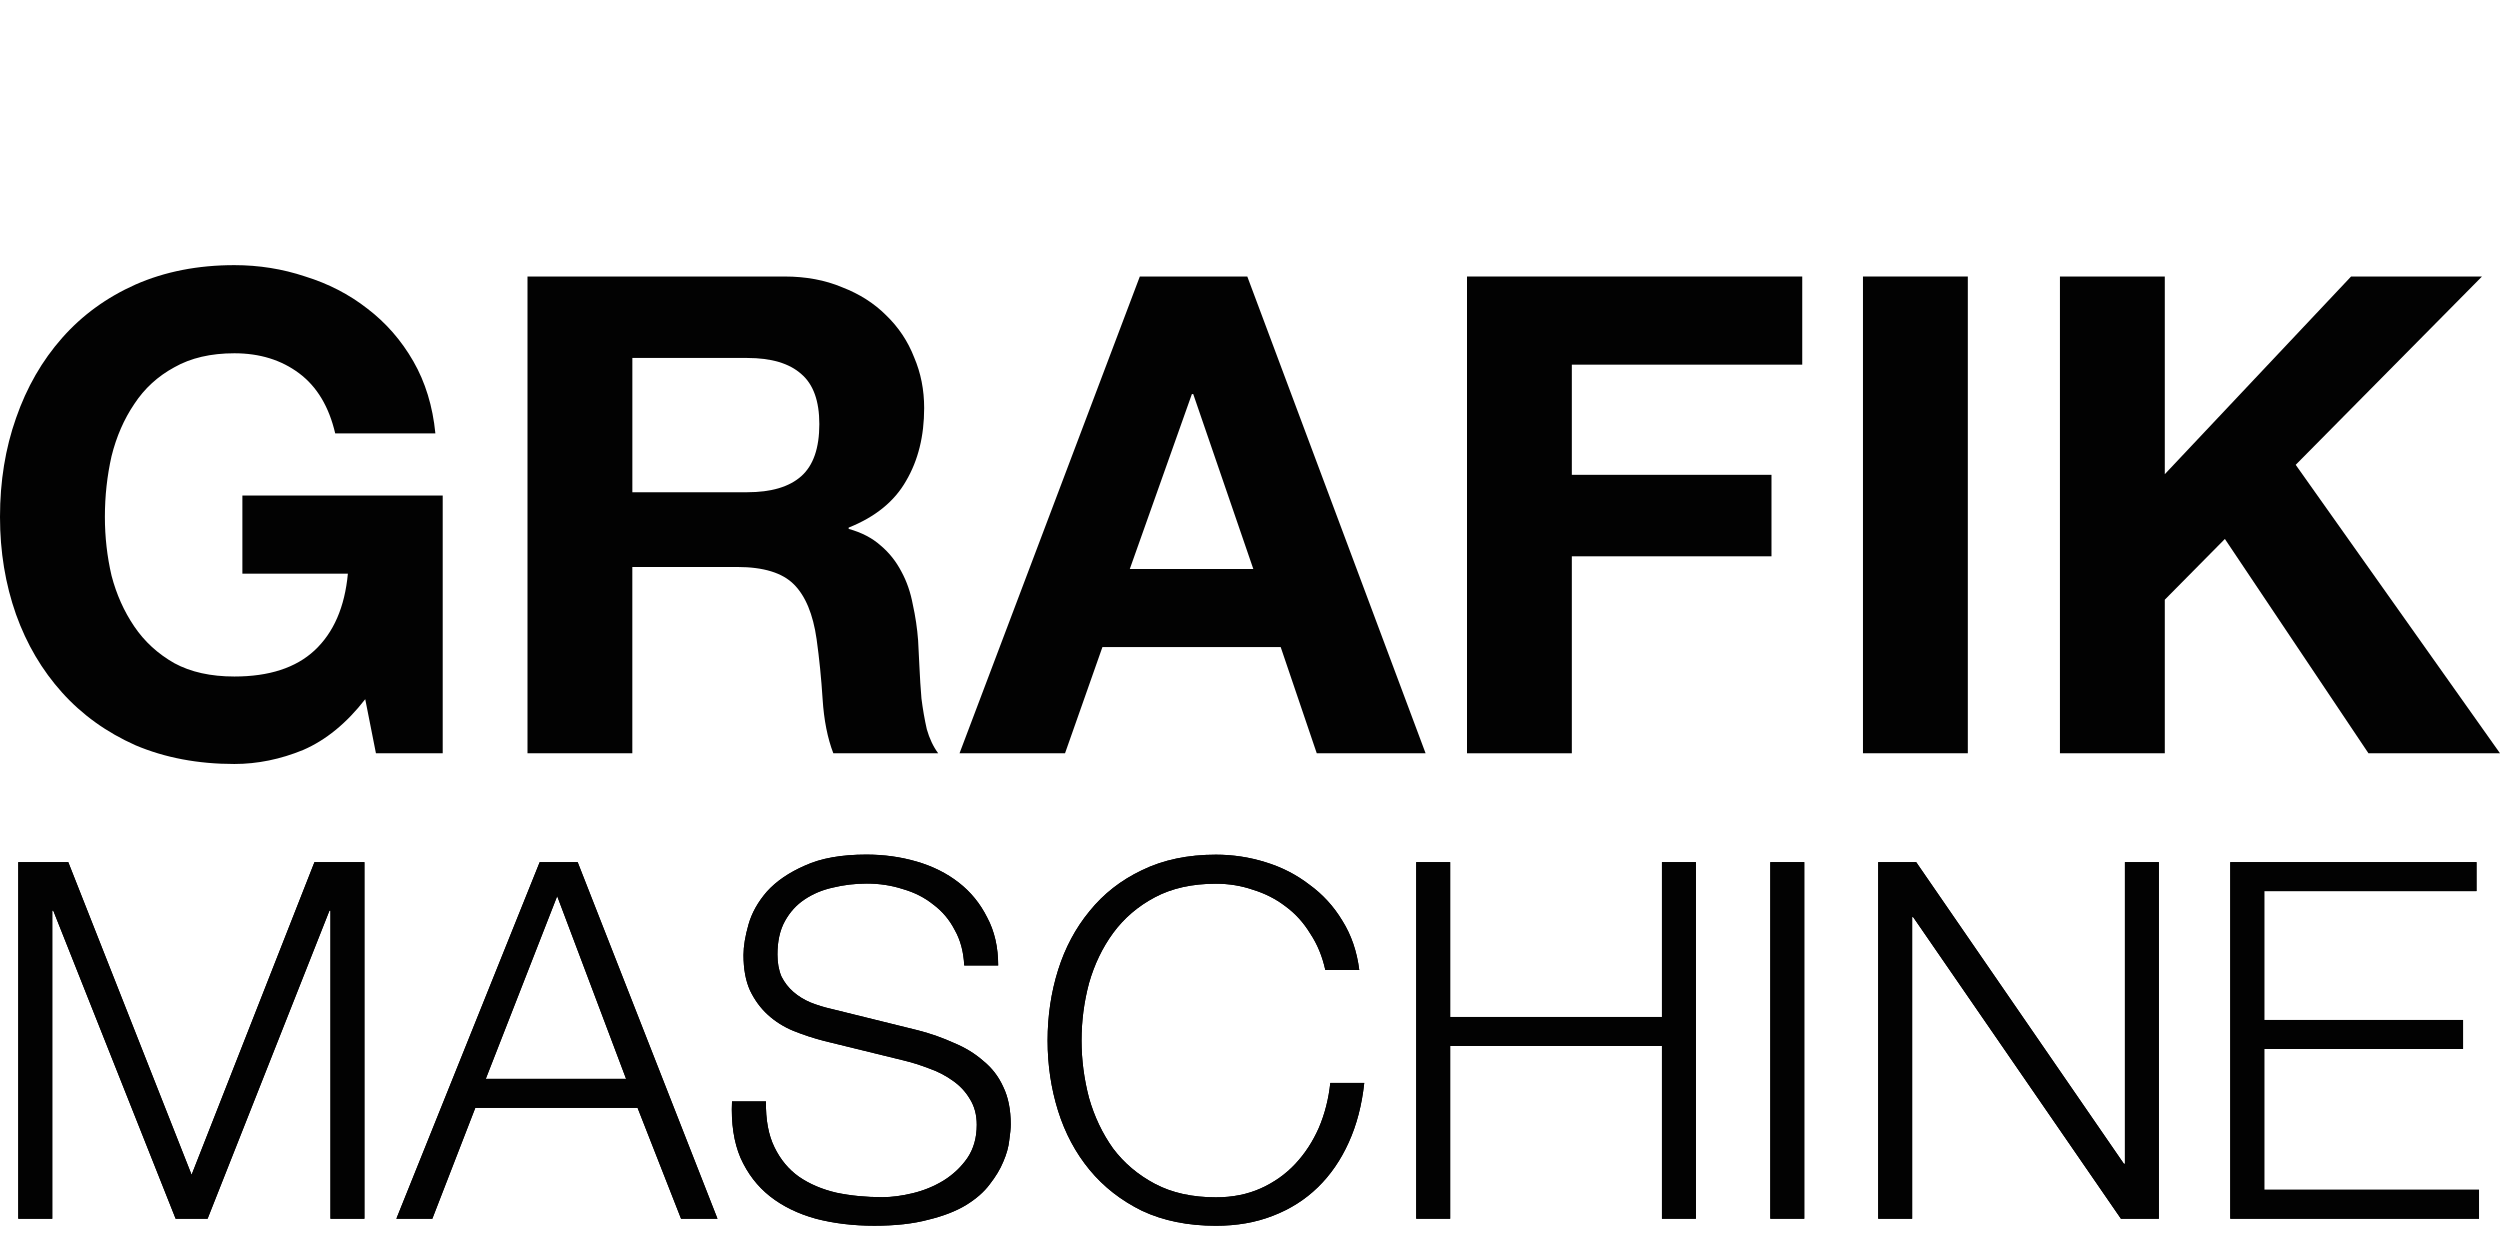 <?xml version="1.0" encoding="utf-8"?>
<!-- Generator: Adobe Illustrator 16.0.4, SVG Export Plug-In . SVG Version: 6.00 Build 0)  -->
<!DOCTYPE svg PUBLIC "-//W3C//DTD SVG 1.1//EN" "http://www.w3.org/Graphics/SVG/1.1/DTD/svg11.dtd">
<svg version="1.1" id="Ebene_1" xmlns="http://www.w3.org/2000/svg" xmlns:xlink="http://www.w3.org/1999/xlink" x="0px" y="0px"
	 width="86px" height="43px" viewBox="0 0 86 43" enable-background="new 0 0 86 43" xml:space="preserve">
<g>
	<g>
		<path fill-rule="evenodd" clip-rule="evenodd" fill="#020202" d="M12.564,24.052l0.368,1.86h2.297v-8.866H8.338v2.688h3.629
			c-0.107,1.148-0.49,2.029-1.148,2.642c-0.643,0.597-1.562,0.896-2.756,0.896c-0.812,0-1.501-0.152-2.067-0.459
			c-0.566-0.322-1.026-0.743-1.378-1.264c-0.353-0.521-0.613-1.103-0.781-1.746c-0.153-0.658-0.229-1.332-0.229-2.021
			c0-0.721,0.077-1.417,0.229-2.091c0.168-0.674,0.429-1.271,0.781-1.792c0.352-0.537,0.812-0.957,1.378-1.264
			c0.566-0.322,1.256-0.482,2.067-0.482c0.873,0,1.615,0.23,2.228,0.689s1.026,1.148,1.24,2.067h3.446
			c-0.092-0.934-0.345-1.761-0.758-2.48c-0.414-0.721-0.942-1.325-1.585-1.815c-0.628-0.49-1.34-0.857-2.136-1.103
			c-0.781-0.261-1.593-0.39-2.435-0.39c-1.256,0-2.389,0.222-3.399,0.666c-0.996,0.444-1.837,1.056-2.527,1.838
			c-0.689,0.78-1.218,1.699-1.585,2.756C0.184,15.423,0,16.557,0,17.782c0,1.194,0.184,2.312,0.551,3.353
			c0.367,1.026,0.896,1.922,1.585,2.688c0.689,0.766,1.531,1.371,2.527,1.815c1.011,0.428,2.144,0.643,3.399,0.643
			c0.796,0,1.585-0.162,2.366-0.482C11.209,25.461,11.921,24.88,12.564,24.052z"/>
	</g>
	<g>
		<path fill-rule="evenodd" clip-rule="evenodd" fill="#020202" d="M21.753,16.932v-4.618h3.951c0.827,0,1.447,0.184,1.86,0.552
			c0.414,0.353,0.621,0.927,0.621,1.723c0,0.827-0.207,1.423-0.621,1.792c-0.413,0.368-1.034,0.552-1.86,0.552H21.753z
			 M18.146,9.512v16.4h3.606v-6.408h3.606c0.904,0,1.554,0.199,1.952,0.598c0.398,0.398,0.659,1.026,0.781,1.883
			c0.092,0.658,0.161,1.348,0.207,2.067c0.046,0.72,0.169,1.341,0.368,1.86h3.607c-0.169-0.229-0.299-0.504-0.391-0.826
			c-0.076-0.337-0.138-0.69-0.184-1.057c-0.031-0.368-0.053-0.728-0.069-1.08s-0.03-0.659-0.046-0.919
			c-0.031-0.413-0.092-0.827-0.184-1.241c-0.077-0.413-0.207-0.789-0.39-1.125c-0.184-0.352-0.421-0.651-0.712-0.896
			c-0.291-0.26-0.659-0.452-1.103-0.574v-0.045c0.919-0.367,1.577-0.904,1.976-1.608c0.414-0.704,0.621-1.539,0.621-2.503
			c0-0.628-0.115-1.209-0.345-1.746c-0.214-0.552-0.536-1.034-0.965-1.448c-0.413-0.413-0.918-0.734-1.516-0.964
			c-0.582-0.245-1.241-0.368-1.975-0.368H18.146z"/>
	</g>
	<g>
		<path fill-rule="evenodd" clip-rule="evenodd" fill="#020202" d="M38.865,19.573l2.136-6.018h0.046l2.067,6.018H38.865z
			 M39.21,9.512l-6.202,16.4h3.629l1.286-3.652h6.133l1.24,3.652h3.744l-6.133-16.4H39.21z"/>
	</g>
	<g>
		<polygon fill-rule="evenodd" clip-rule="evenodd" fill="#020202" points="50.465,9.512 50.465,25.913 54.071,25.913 
			54.071,19.137 60.939,19.137 60.939,16.334 54.071,16.334 54.071,12.544 61.997,12.544 61.997,9.512 		"/>
	</g>
	<g>
		<rect x="64.086" y="9.512" fill-rule="evenodd" clip-rule="evenodd" fill="#020202" width="3.607" height="16.4"/>
	</g>
	<g>
		<polygon fill-rule="evenodd" clip-rule="evenodd" fill="#020202" points="70.862,9.512 70.862,25.913 74.469,25.913 74.469,20.63 
			76.536,18.54 81.475,25.913 86,25.913 78.972,15.99 85.38,9.512 80.877,9.512 74.469,16.312 74.469,9.512 		"/>
	</g>
	<g>
		<polygon fill-rule="evenodd" clip-rule="evenodd" fill="#020202" points="0.629,29.657 0.629,41.924 1.798,41.924 1.798,31.324 
			1.832,31.324 6.042,41.924 7.141,41.924 11.333,31.324 11.368,31.324 11.368,41.924 12.536,41.924 12.536,29.657 10.818,29.657 
			6.591,40.413 2.348,29.657 		"/>
		<polygon fill-rule="evenodd" clip-rule="evenodd" fill="#020202" points="0.629,29.657 0.629,41.924 1.798,41.924 1.798,31.324 
			1.832,31.324 6.042,41.924 7.141,41.924 11.333,31.324 11.368,31.324 11.368,41.924 12.536,41.924 12.536,29.657 10.818,29.657 
			6.591,40.413 2.348,29.657 		"/>
	</g>
	<g>
		<path fill-rule="evenodd" clip-rule="evenodd" fill="#020202" d="M16.71,37.114l2.457-6.288l2.371,6.288H16.71z M18.566,29.657
			l-4.931,12.267h1.237l1.478-3.813h5.583l1.495,3.813h1.253l-4.81-12.267H18.566z"/>
		<path fill-rule="evenodd" clip-rule="evenodd" fill="#020202" d="M16.71,37.114l2.457-6.288l2.371,6.288H16.71z M18.566,29.657
			l-4.931,12.267h1.237l1.478-3.813h5.583l1.495,3.813h1.253l-4.81-12.267H18.566z"/>
	</g>
	<g>
		<path fill-rule="evenodd" clip-rule="evenodd" fill="#020202" d="M26.349,37.887h-1.168c-0.034,0.756,0.063,1.403,0.292,1.941
			c0.241,0.539,0.578,0.98,1.014,1.324c0.435,0.343,0.962,0.601,1.581,0.772c0.619,0.161,1.289,0.241,2.01,0.241
			c0.722,0,1.34-0.069,1.855-0.207c0.516-0.125,0.945-0.292,1.289-0.498c0.355-0.218,0.63-0.458,0.825-0.722
			c0.206-0.264,0.361-0.521,0.464-0.773c0.115-0.264,0.183-0.51,0.207-0.739c0.034-0.229,0.051-0.413,0.051-0.549
			c0-0.504-0.086-0.934-0.258-1.289c-0.16-0.354-0.389-0.653-0.688-0.894c-0.286-0.252-0.624-0.458-1.014-0.619
			c-0.377-0.172-0.784-0.315-1.219-0.429l-2.99-0.739c-0.252-0.057-0.493-0.131-0.722-0.223c-0.218-0.092-0.412-0.211-0.584-0.36
			c-0.172-0.149-0.31-0.327-0.413-0.533c-0.092-0.218-0.137-0.469-0.137-0.755c0-0.458,0.085-0.842,0.258-1.152
			c0.171-0.309,0.395-0.555,0.67-0.739c0.287-0.194,0.613-0.332,0.979-0.412c0.378-0.092,0.767-0.138,1.168-0.138
			c0.436,0,0.848,0.063,1.237,0.189c0.401,0.115,0.75,0.292,1.048,0.532c0.309,0.23,0.556,0.521,0.739,0.877
			c0.195,0.343,0.304,0.75,0.326,1.22h1.168c0-0.63-0.126-1.18-0.378-1.65c-0.24-0.481-0.567-0.882-0.979-1.202
			c-0.412-0.321-0.894-0.562-1.443-0.722c-0.55-0.161-1.128-0.241-1.735-0.241c-0.859,0-1.563,0.126-2.113,0.378
			c-0.55,0.24-0.985,0.538-1.306,0.893c-0.309,0.356-0.521,0.733-0.635,1.135c-0.114,0.4-0.172,0.75-0.172,1.047
			c0,0.481,0.074,0.888,0.224,1.22c0.16,0.332,0.366,0.613,0.618,0.841c0.252,0.229,0.544,0.413,0.876,0.55
			c0.343,0.138,0.693,0.252,1.048,0.344l2.732,0.67c0.287,0.069,0.579,0.16,0.876,0.274c0.298,0.104,0.567,0.242,0.808,0.413
			c0.252,0.172,0.453,0.384,0.602,0.636c0.16,0.252,0.24,0.55,0.24,0.894c0,0.447-0.109,0.831-0.327,1.151
			c-0.217,0.309-0.492,0.567-0.824,0.773c-0.321,0.194-0.67,0.337-1.048,0.429c-0.378,0.092-0.728,0.137-1.048,0.137
			c-0.562,0-1.088-0.051-1.581-0.154c-0.493-0.115-0.922-0.297-1.289-0.55c-0.355-0.252-0.636-0.59-0.842-1.014
			C26.435,39.044,26.338,38.518,26.349,37.887z"/>
		<path fill-rule="evenodd" clip-rule="evenodd" fill="#020202" d="M26.349,37.887h-1.168c-0.034,0.756,0.063,1.403,0.292,1.941
			c0.241,0.539,0.578,0.98,1.014,1.324c0.435,0.343,0.962,0.601,1.581,0.772c0.619,0.161,1.289,0.241,2.01,0.241
			c0.722,0,1.34-0.069,1.855-0.207c0.516-0.125,0.945-0.292,1.289-0.498c0.355-0.218,0.63-0.458,0.825-0.722
			c0.206-0.264,0.361-0.521,0.464-0.773c0.115-0.264,0.183-0.51,0.207-0.739c0.034-0.229,0.051-0.413,0.051-0.549
			c0-0.504-0.086-0.934-0.258-1.289c-0.16-0.354-0.389-0.653-0.688-0.894c-0.286-0.252-0.624-0.458-1.014-0.619
			c-0.377-0.172-0.784-0.315-1.219-0.429l-2.99-0.739c-0.252-0.057-0.493-0.131-0.722-0.223c-0.218-0.092-0.412-0.211-0.584-0.36
			c-0.172-0.149-0.31-0.327-0.413-0.533c-0.092-0.218-0.137-0.469-0.137-0.755c0-0.458,0.085-0.842,0.258-1.152
			c0.171-0.309,0.395-0.555,0.67-0.739c0.287-0.194,0.613-0.332,0.979-0.412c0.378-0.092,0.767-0.138,1.168-0.138
			c0.436,0,0.848,0.063,1.237,0.189c0.401,0.115,0.75,0.292,1.048,0.532c0.309,0.23,0.556,0.521,0.739,0.877
			c0.195,0.343,0.304,0.75,0.326,1.22h1.168c0-0.63-0.126-1.18-0.378-1.65c-0.24-0.481-0.567-0.882-0.979-1.202
			c-0.412-0.321-0.894-0.562-1.443-0.722c-0.55-0.161-1.128-0.241-1.735-0.241c-0.859,0-1.563,0.126-2.113,0.378
			c-0.55,0.24-0.985,0.538-1.306,0.893c-0.309,0.356-0.521,0.733-0.635,1.135c-0.114,0.4-0.172,0.75-0.172,1.047
			c0,0.481,0.074,0.888,0.224,1.22c0.16,0.332,0.366,0.613,0.618,0.841c0.252,0.229,0.544,0.413,0.876,0.55
			c0.343,0.138,0.693,0.252,1.048,0.344l2.732,0.67c0.287,0.069,0.579,0.16,0.876,0.274c0.298,0.104,0.567,0.242,0.808,0.413
			c0.252,0.172,0.453,0.384,0.602,0.636c0.16,0.252,0.24,0.55,0.24,0.894c0,0.447-0.109,0.831-0.327,1.151
			c-0.217,0.309-0.492,0.567-0.824,0.773c-0.321,0.194-0.67,0.337-1.048,0.429c-0.378,0.092-0.728,0.137-1.048,0.137
			c-0.562,0-1.088-0.051-1.581-0.154c-0.493-0.115-0.922-0.297-1.289-0.55c-0.355-0.252-0.636-0.59-0.842-1.014
			C26.435,39.044,26.338,38.518,26.349,37.887z"/>
	</g>
	<g>
		<path fill-rule="evenodd" clip-rule="evenodd" fill="#020202" d="M45.591,33.369h1.168c-0.08-0.641-0.275-1.208-0.585-1.701
			c-0.297-0.493-0.675-0.905-1.134-1.237c-0.446-0.344-0.95-0.602-1.512-0.773c-0.55-0.171-1.116-0.257-1.701-0.257
			c-0.962,0-1.81,0.177-2.542,0.533c-0.722,0.343-1.323,0.813-1.804,1.409c-0.481,0.584-0.842,1.26-1.083,2.027
			c-0.24,0.767-0.361,1.575-0.361,2.423c0,0.847,0.121,1.654,0.361,2.422c0.241,0.767,0.602,1.443,1.083,2.027
			c0.481,0.584,1.083,1.054,1.804,1.409c0.733,0.343,1.58,0.515,2.542,0.515c0.722,0,1.375-0.114,1.959-0.343
			c0.596-0.229,1.111-0.556,1.546-0.979c0.436-0.424,0.791-0.939,1.065-1.547c0.275-0.606,0.452-1.288,0.533-2.044h-1.168
			c-0.058,0.55-0.189,1.066-0.395,1.547c-0.207,0.469-0.476,0.882-0.808,1.237c-0.332,0.355-0.728,0.635-1.186,0.842
			c-0.458,0.206-0.973,0.309-1.546,0.309c-0.813,0-1.512-0.154-2.096-0.463s-1.065-0.716-1.443-1.22
			c-0.367-0.516-0.642-1.094-0.825-1.735c-0.172-0.653-0.258-1.312-0.258-1.976c0-0.676,0.086-1.334,0.258-1.976
			c0.183-0.641,0.458-1.214,0.825-1.718c0.378-0.515,0.859-0.928,1.443-1.236c0.584-0.31,1.283-0.465,2.096-0.465
			c0.447,0,0.871,0.069,1.271,0.207c0.413,0.126,0.785,0.314,1.117,0.567c0.344,0.252,0.63,0.567,0.859,0.945
			C45.316,32.481,45.488,32.899,45.591,33.369z"/>
		<path fill-rule="evenodd" clip-rule="evenodd" fill="#020202" d="M45.591,33.369h1.168c-0.08-0.641-0.275-1.208-0.585-1.701
			c-0.297-0.493-0.675-0.905-1.134-1.237c-0.446-0.344-0.95-0.602-1.512-0.773c-0.55-0.171-1.116-0.257-1.701-0.257
			c-0.962,0-1.81,0.177-2.542,0.533c-0.722,0.343-1.323,0.813-1.804,1.409c-0.481,0.584-0.842,1.26-1.083,2.027
			c-0.24,0.767-0.361,1.575-0.361,2.423c0,0.847,0.121,1.654,0.361,2.422c0.241,0.767,0.602,1.443,1.083,2.027
			c0.481,0.584,1.083,1.054,1.804,1.409c0.733,0.343,1.58,0.515,2.542,0.515c0.722,0,1.375-0.114,1.959-0.343
			c0.596-0.229,1.111-0.556,1.546-0.979c0.436-0.424,0.791-0.939,1.065-1.547c0.275-0.606,0.452-1.288,0.533-2.044h-1.168
			c-0.058,0.55-0.189,1.066-0.395,1.547c-0.207,0.469-0.476,0.882-0.808,1.237c-0.332,0.355-0.728,0.635-1.186,0.842
			c-0.458,0.206-0.973,0.309-1.546,0.309c-0.813,0-1.512-0.154-2.096-0.463s-1.065-0.716-1.443-1.22
			c-0.367-0.516-0.642-1.094-0.825-1.735c-0.172-0.653-0.258-1.312-0.258-1.976c0-0.676,0.086-1.334,0.258-1.976
			c0.183-0.641,0.458-1.214,0.825-1.718c0.378-0.515,0.859-0.928,1.443-1.236c0.584-0.31,1.283-0.465,2.096-0.465
			c0.447,0,0.871,0.069,1.271,0.207c0.413,0.126,0.785,0.314,1.117,0.567c0.344,0.252,0.63,0.567,0.859,0.945
			C45.316,32.481,45.488,32.899,45.591,33.369z"/>
	</g>
	<g>
		<polygon fill-rule="evenodd" clip-rule="evenodd" fill="#020202" points="48.718,29.657 48.718,41.924 49.886,41.924 
			49.886,35.98 57.171,35.98 57.171,41.924 58.339,41.924 58.339,29.657 57.171,29.657 57.171,34.984 49.886,34.984 49.886,29.657 
					"/>
		<polygon fill-rule="evenodd" clip-rule="evenodd" fill="#020202" points="48.718,29.657 48.718,41.924 49.886,41.924 
			49.886,35.98 57.171,35.98 57.171,41.924 58.339,41.924 58.339,29.657 57.171,29.657 57.171,34.984 49.886,34.984 49.886,29.657 
					"/>
	</g>
	<g>
		<rect x="60.899" y="29.657" fill-rule="evenodd" clip-rule="evenodd" fill="#020202" width="1.168" height="12.267"/>
		<rect x="60.899" y="29.657" fill-rule="evenodd" clip-rule="evenodd" fill="#020202" width="1.168" height="12.267"/>
	</g>
	<g>
		<polygon fill-rule="evenodd" clip-rule="evenodd" fill="#020202" points="64.61,29.657 64.61,41.924 65.778,41.924 65.778,31.548 
			65.813,31.548 72.96,41.924 74.265,41.924 74.265,29.657 73.097,29.657 73.097,40.035 73.062,40.035 65.916,29.657 		"/>
		<polygon fill-rule="evenodd" clip-rule="evenodd" fill="#020202" points="64.61,29.657 64.61,41.924 65.778,41.924 65.778,31.548 
			65.813,31.548 72.96,41.924 74.265,41.924 74.265,29.657 73.097,29.657 73.097,40.035 73.062,40.035 65.916,29.657 		"/>
	</g>
	<g>
		<polygon fill-rule="evenodd" clip-rule="evenodd" fill="#020202" points="76.722,29.657 76.722,41.924 85.278,41.924 
			85.278,40.928 77.891,40.928 77.891,36.083 84.729,36.083 84.729,35.087 77.891,35.087 77.891,30.654 85.192,30.654 
			85.192,29.657 		"/>
		<polygon fill-rule="evenodd" clip-rule="evenodd" fill="#020202" points="76.722,29.657 76.722,41.924 85.278,41.924 
			85.278,40.928 77.891,40.928 77.891,36.083 84.729,36.083 84.729,35.087 77.891,35.087 77.891,30.654 85.192,30.654 
			85.192,29.657 		"/>
	</g>
</g>
</svg>
